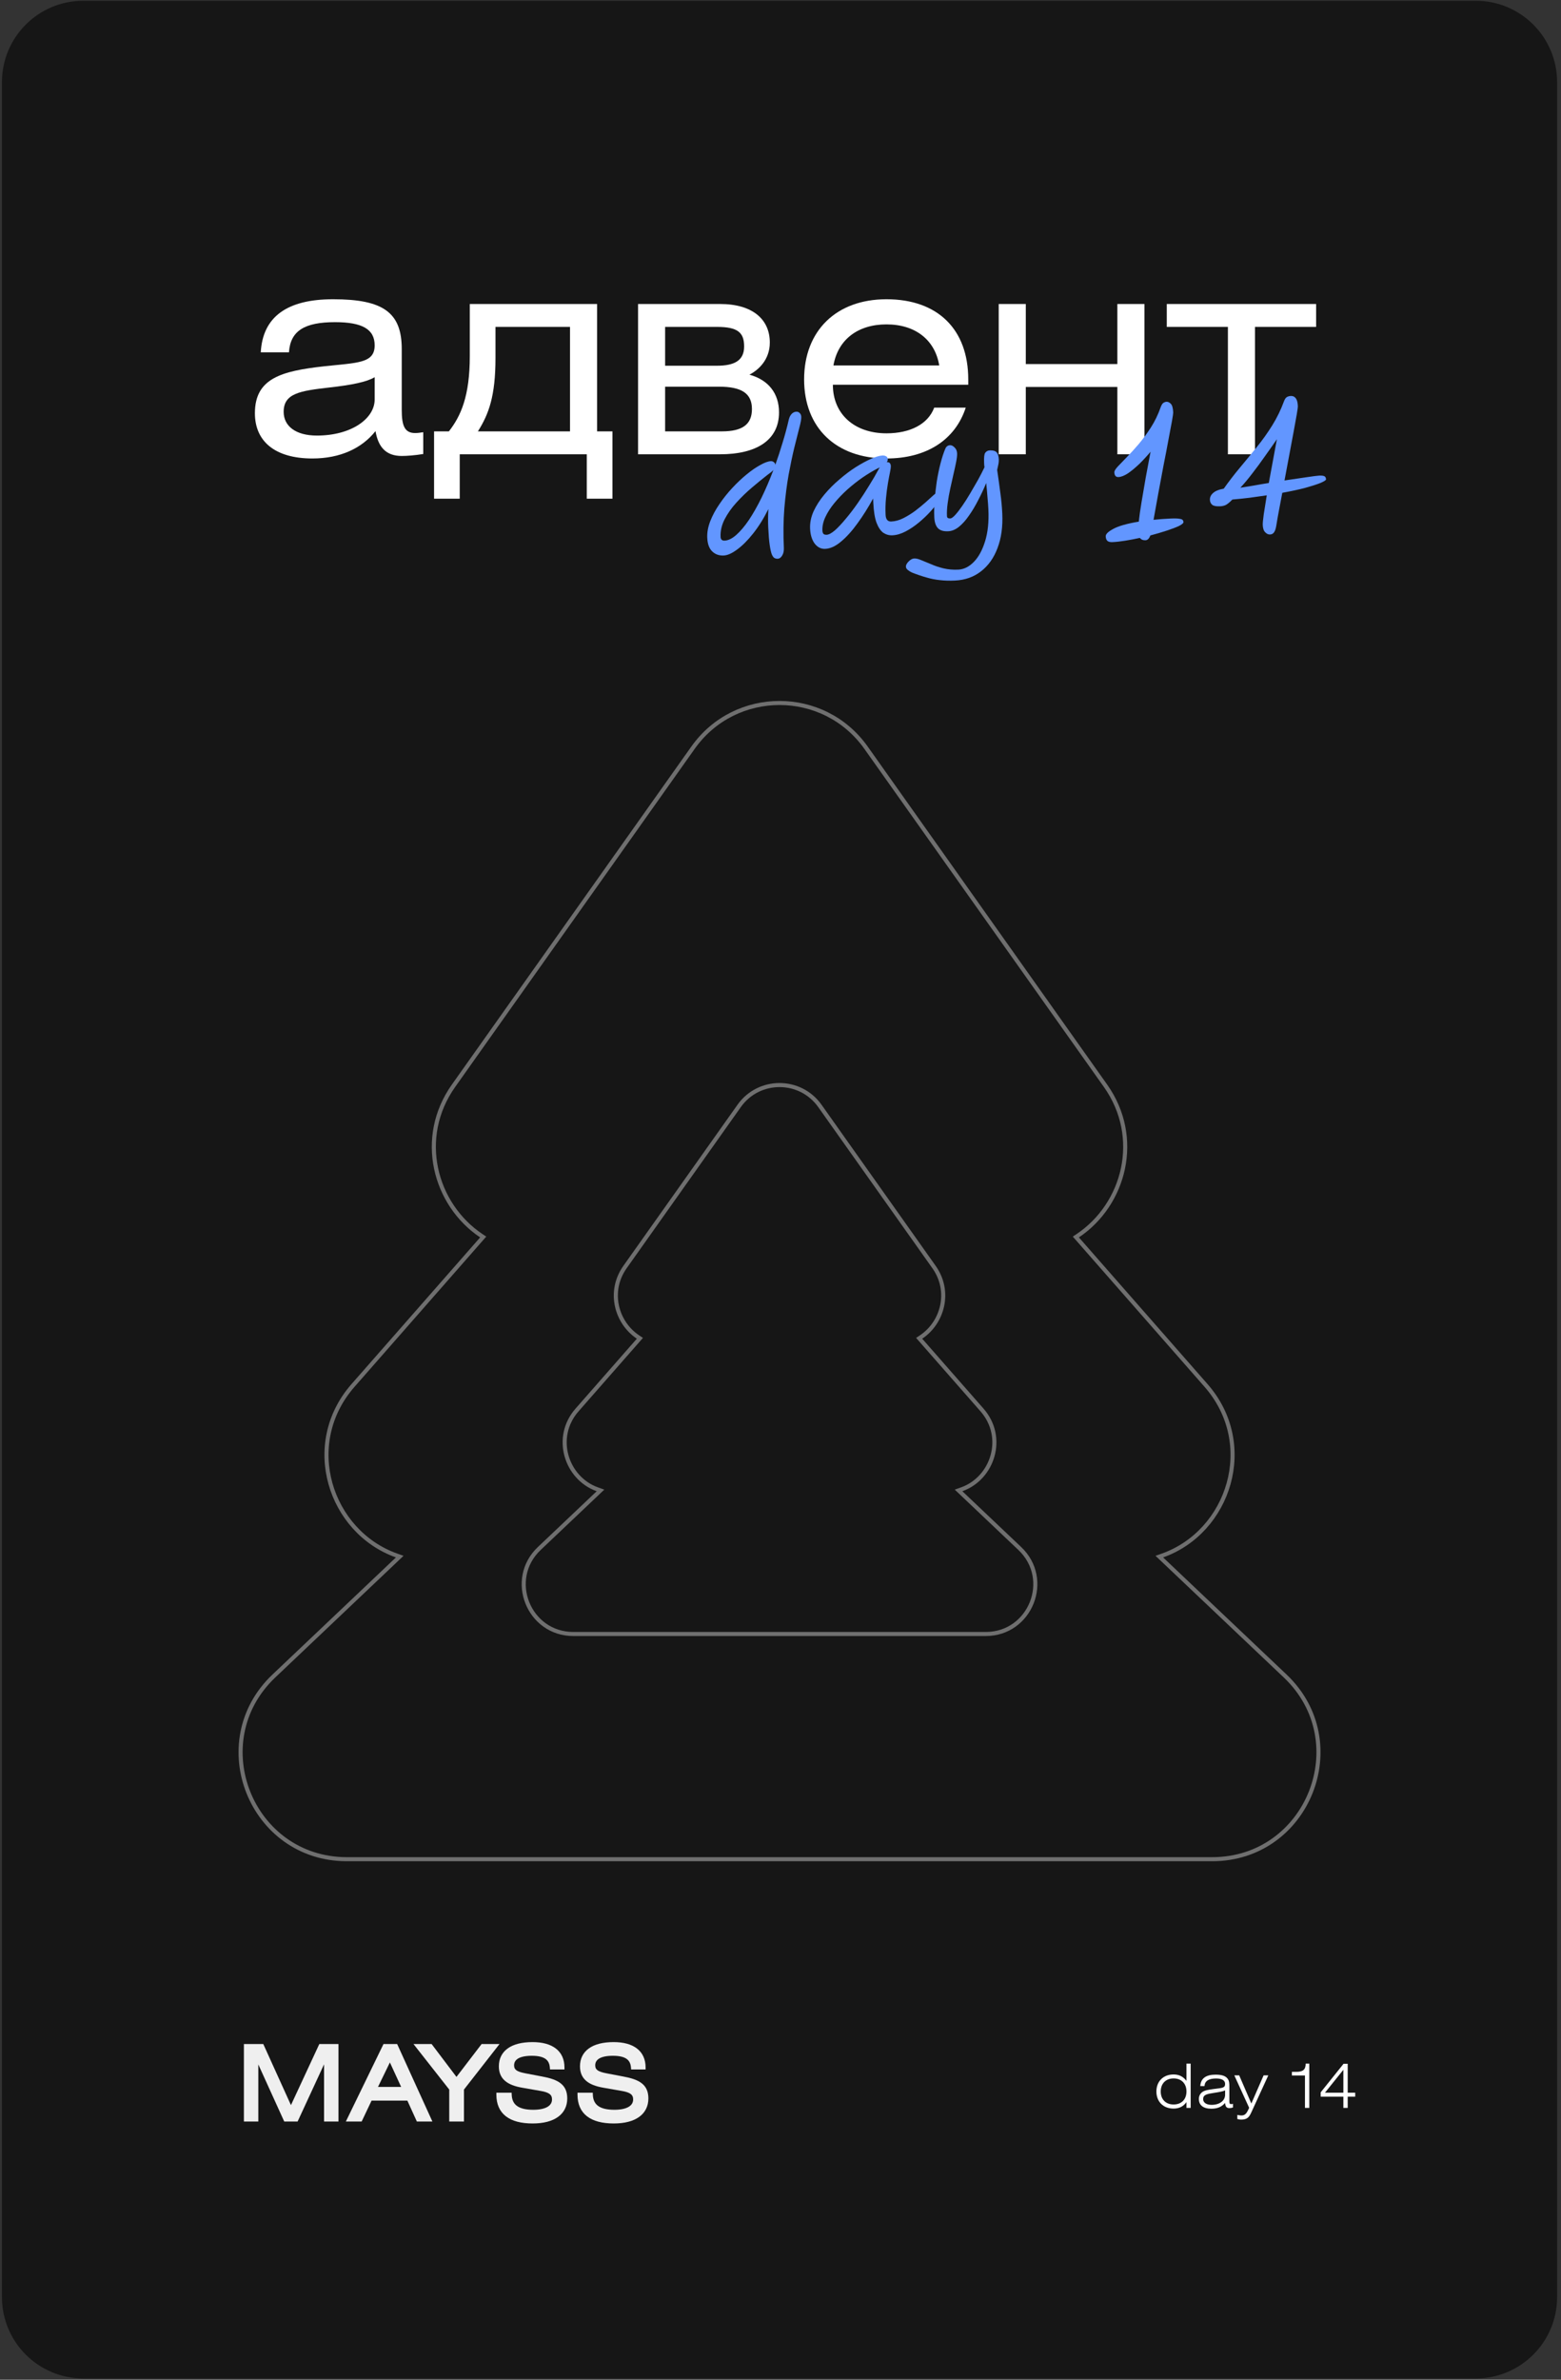 <?xml version="1.0" encoding="UTF-8"?> <svg xmlns="http://www.w3.org/2000/svg" width="384" height="585" viewBox="0 0 384 585" fill="none"><rect x="0" y="0" width="384" height="585" fill="#333333" stroke="none"/><g clip-path="url(#clip0_203_305)"><path d="M363.041 0.191H20.48C9.434 0.191 0.48 9.146 0.48 20.191V564.681C0.48 575.727 9.434 584.681 20.48 584.681H363.041C374.087 584.681 383.041 575.727 383.041 564.681V20.191C383.041 9.146 374.087 0.191 363.041 0.191Z" fill="#161616"></path><path d="M226.583 328.67L226.11 328.987L226.485 329.415L241.566 346.6C247.486 353.346 244.227 363.389 236.567 366.11L235.799 366.383L236.391 366.944L250.862 380.66C258.85 388.232 253.491 401.676 242.484 401.676H141.036C130.029 401.676 124.67 388.232 132.659 380.66L147.13 366.944L147.722 366.383L146.953 366.11C139.294 363.389 136.034 353.346 141.954 346.6L157.035 329.415L157.411 328.987L156.937 328.67C151.576 325.083 149.531 317.426 153.756 311.465L181.826 271.869C186.679 265.023 196.841 265.023 201.695 271.869L229.764 311.465C233.99 317.426 231.945 325.083 226.583 328.67Z" stroke="#6F6F6F"></path><path d="M265.129 303.767L264.655 304.084L265.031 304.513L296.674 340.57C309.366 355.034 302.369 376.553 285.955 382.383L285.187 382.656L285.779 383.217L316.141 411.996C333.263 428.225 321.777 457.038 298.186 457.038H85.334C61.743 457.038 50.258 428.225 67.379 411.996L97.741 383.217L98.333 382.656L97.565 382.383C81.151 376.553 74.155 355.034 86.847 340.57L118.489 304.513L118.865 304.084L118.391 303.768C106.907 296.085 102.515 279.676 111.574 266.896L170.468 183.819C180.87 169.144 202.65 169.144 213.052 183.819L271.946 266.896C281.006 279.676 276.613 296.085 265.129 303.767Z" stroke="#6F6F6F"></path><path d="M292.9 507.285V518.175H291.865V516.75C291.085 517.845 290.05 518.34 288.685 518.34C286.165 518.34 284.47 516.645 284.47 514.14C284.47 511.65 286.165 509.955 288.685 509.955C290.02 509.955 291.025 510.435 291.865 511.53V507.285H292.9ZM291.865 514.14C291.865 512.205 290.635 510.93 288.7 510.93C286.765 510.93 285.535 512.22 285.535 514.14C285.535 516.075 286.765 517.335 288.7 517.335C290.635 517.335 291.865 516.09 291.865 514.14Z" fill="white"></path><path d="M301.37 513.857C300.905 514.112 299.975 514.277 298.61 514.487C296.855 514.757 295.97 514.937 295.97 516.017C295.97 516.842 296.72 517.427 298.04 517.427C300.005 517.427 301.37 516.422 301.37 514.937V513.857ZM303.305 517.172V518.072C303.02 518.162 302.72 518.222 302.42 518.222C301.715 518.222 301.445 517.862 301.37 516.962C300.455 517.982 299.42 518.372 297.95 518.372C295.985 518.372 294.92 517.487 294.92 515.987C294.92 515.267 295.205 514.697 295.76 514.277C296.33 513.857 297.275 513.707 298.595 513.527C300.53 513.257 301.37 513.347 301.37 512.282C301.37 511.412 300.605 510.947 299.15 510.947C297.32 510.947 296.375 511.562 296.3 512.807H295.265C295.385 510.932 296.63 510.002 299.015 510.002C300.455 510.002 301.4 510.257 301.955 510.947C302.39 511.487 302.42 512.102 302.42 512.912V516.452C302.42 516.977 302.435 517.247 302.855 517.247C302.975 517.247 303.125 517.232 303.305 517.172Z" fill="white"></path><path d="M307.885 519.137C307.315 520.397 306.895 521.057 305.275 521.057C305.005 521.057 304.705 520.997 304.375 520.907V519.902C304.81 519.992 305.14 520.037 305.395 520.037C306.325 520.037 306.715 519.467 307.285 518.147L303.64 510.182H304.84L307.825 517.097L310.84 510.182H311.995L307.885 519.137Z" fill="white"></path><path d="M321.013 518.175V510.21H317.803V509.31H318.883C320.533 509.31 321.178 508.785 321.193 507.285H322.078V518.175H321.013Z" fill="white"></path><path d="M330.464 518.175V515.415H324.884V514.35L330.509 507.33H331.529V514.44H333.374V515.415H331.529V518.175H330.464ZM330.464 514.44V508.8L325.934 514.44H330.464Z" fill="white"></path><path d="M92.166 92.722C90.243 93.889 86.535 94.644 80.973 95.263C73.762 96.087 69.779 96.705 69.779 101.236C69.779 104.739 72.732 107.074 77.951 107.074C86.466 107.074 92.166 102.885 92.166 98.215V92.722ZM92.372 105.975C89.007 110.232 83.651 112.705 76.852 112.705C67.582 112.705 62.706 108.447 62.706 101.58C62.706 92.996 69.23 91.211 79.737 90.044C87.908 89.151 92.166 89.357 92.166 84.893C92.166 80.91 89.076 79.194 82.415 79.194C74.93 79.194 71.427 81.322 71.084 86.61H64.148C64.629 77.889 70.603 73.562 81.934 73.562C94.226 73.562 98.827 76.79 98.827 85.786V100.757C98.827 104.602 99.514 106.455 102.123 106.455C102.673 106.455 103.291 106.387 104.115 106.249V111.606C101.986 111.949 100.063 112.086 98.827 112.086C94.981 112.086 93.059 109.958 92.372 105.975Z" fill="white"></path><path d="M140.222 80.362H121.887V87.984C121.887 97.392 120.239 101.787 117.561 106.044H140.222V80.362ZM115.569 74.731H146.883V106.044H150.66V122.594H144.343V111.675H113.097V122.594H106.78V106.044H110.419C113.372 102.268 115.569 97.392 115.569 87.503V74.731Z" fill="white"></path><path d="M156.958 111.675V74.731H177.148C185.045 74.731 189.371 78.439 189.371 84.207C189.371 88.396 186.624 90.937 184.358 92.104C189.096 93.409 191.637 96.774 191.637 101.375C191.637 108.311 185.937 111.675 177.148 111.675H156.958ZM163.619 95.057V106.044H177.56C182.641 106.044 184.976 104.328 184.976 100.551C184.976 96.705 182.435 95.057 176.873 95.057H163.619ZM163.619 80.362V89.907H176.324C180.718 89.907 183.053 88.602 183.053 85.168C183.053 81.735 181.474 80.362 176.392 80.362H163.619Z" fill="white"></path><path d="M238.188 94.576H204.883C204.883 101.786 210.17 106.524 218.068 106.524C223.905 106.524 228.3 104.258 229.81 100.206H237.57C234.961 108.172 227.887 112.705 218.068 112.705C205.638 112.705 197.81 105.151 197.81 93.271C197.81 81.322 205.707 73.562 218.068 73.562C230.703 73.562 238.188 80.979 238.188 93.271V94.576ZM205.02 89.838H231.046C230.016 83.588 225.209 79.743 218.068 79.743C210.994 79.743 206.119 83.52 205.02 89.838Z" fill="white"></path><path d="M252.342 74.731V89.495H274.866V74.731H281.527V111.675H274.866V95.126H252.342V111.675H245.681V74.731H252.342Z" fill="white"></path><path d="M287.022 74.731H323.761V80.362H308.722V111.675H302.061V80.362H287.022V74.731Z" fill="white"></path><path d="M190.72 114.276C191.36 112.508 191.958 110.689 192.513 108.819C193.095 106.947 193.609 105.038 194.053 103.093C194.189 102.552 194.409 102.114 194.715 101.779C195.045 101.416 195.438 101.224 195.891 101.203C196.211 101.188 196.484 101.296 196.708 101.526C196.959 101.755 197.094 102.07 197.113 102.47C197.136 102.977 196.977 103.867 196.634 105.139C196.319 106.41 195.912 108.02 195.414 109.968C194.942 111.915 194.471 114.156 194 116.691C193.554 119.198 193.201 121.968 192.94 125.002C192.706 128.034 192.668 131.257 192.826 134.673C192.86 135.42 192.728 136.041 192.43 136.536C192.134 137.057 191.759 137.329 191.305 137.35C191.038 137.362 190.782 137.307 190.535 137.185C190.289 137.062 190.061 136.752 189.851 136.254C189.668 135.781 189.5 135.027 189.345 133.991C189.189 132.929 189.069 131.491 188.985 129.676C188.921 128.289 188.931 126.778 189.016 125.143C187.891 127.414 186.647 129.41 185.282 131.131C183.944 132.824 182.628 134.141 181.334 135.083C180.068 136.024 178.967 136.516 178.034 136.559C176.886 136.612 175.935 136.269 175.178 135.528C174.45 134.813 174.052 133.709 173.983 132.215C173.922 130.907 174.167 129.546 174.716 128.13C175.266 126.714 176.017 125.316 176.969 123.935C177.92 122.528 178.981 121.195 180.153 119.938C181.325 118.68 182.503 117.57 183.689 116.606C184.9 115.614 186.027 114.84 187.071 114.284C188.113 113.701 188.968 113.394 189.635 113.363C189.902 113.351 190.146 113.433 190.368 113.61C190.59 113.787 190.708 114.009 190.72 114.276ZM190.257 115.54C190.079 115.736 189.861 115.933 189.603 116.132C189.344 116.331 189.06 116.545 188.75 116.773C187.614 117.655 186.365 118.675 185.001 119.834C183.663 120.965 182.383 122.201 181.162 123.541C179.966 124.853 179 126.221 178.263 127.645C177.527 129.07 177.193 130.515 177.261 131.983C177.29 132.623 177.625 132.929 178.265 132.899C179.146 132.858 180.087 132.4 181.09 131.525C182.117 130.622 183.157 129.398 184.209 127.852C185.259 126.279 186.297 124.453 187.324 122.374C188.35 120.267 189.327 117.99 190.257 115.54Z" fill="#6296FF"></path><path d="M202.999 134.924C201.985 134.971 201.123 134.543 200.413 133.64C199.728 132.709 199.351 131.483 199.281 129.963C199.215 128.549 199.497 127.132 200.127 125.712C200.783 124.292 201.669 122.914 202.783 121.579C203.898 120.244 205.125 119.011 206.463 117.88C207.799 116.722 209.143 115.71 210.493 114.846C211.871 113.98 213.136 113.293 214.288 112.786C215.441 112.278 216.365 112.008 217.058 111.976C217.432 111.958 217.743 112.024 217.99 112.173C218.236 112.296 218.368 112.544 218.385 112.917C218.396 113.157 218.314 113.388 218.137 113.61C218.163 113.609 218.19 113.608 218.217 113.607C218.804 113.58 219.113 113.913 219.145 114.607C219.156 114.847 219.086 115.345 218.934 116.1C218.78 116.829 218.609 117.746 218.419 118.851C218.229 119.956 218.072 121.18 217.947 122.523C217.821 123.839 217.789 125.177 217.852 126.538C217.905 127.685 218.371 128.238 219.252 128.197C220.239 128.152 221.229 127.879 222.222 127.378C223.215 126.878 224.177 126.285 225.108 125.601C226.037 124.889 226.888 124.195 227.658 123.518C228.428 122.814 229.082 122.222 229.622 121.742C230.161 121.263 230.551 121.018 230.791 121.007C231.004 120.997 231.194 121.055 231.361 121.181C231.527 121.307 231.617 121.517 231.63 121.81C231.643 122.077 231.398 122.569 230.896 123.288C230.395 124.006 229.724 124.826 228.884 125.747C228.045 126.668 227.097 127.568 226.041 128.445C224.986 129.323 223.896 130.055 222.774 130.642C221.651 131.228 220.57 131.546 219.529 131.594C218.729 131.631 217.984 131.424 217.295 130.975C216.631 130.498 216.071 129.668 215.616 128.486C215.187 127.302 214.923 125.657 214.826 123.549L214.78 122.549C213.572 124.77 212.29 126.808 210.931 128.662C209.6 130.515 208.252 132.008 206.887 133.14C205.549 134.272 204.253 134.866 202.999 134.924ZM216.431 114.892C216.3 114.952 216.117 115.041 215.882 115.158C214.681 115.775 213.432 116.528 212.136 117.417C210.867 118.304 209.629 119.284 208.422 120.356C207.241 121.426 206.183 122.532 205.246 123.671C204.31 124.811 203.574 125.954 203.039 127.102C202.503 128.25 202.261 129.357 202.31 130.424C202.326 130.771 202.405 131.035 202.547 131.215C202.716 131.395 202.987 131.476 203.36 131.459C203.894 131.434 204.572 131.068 205.395 130.362C206.217 129.629 207.109 128.678 208.071 127.511C209.06 126.342 210.043 125.054 211.02 123.645C211.998 122.236 212.922 120.816 213.791 119.386C214.688 117.954 215.456 116.635 216.095 115.429C216.193 115.238 216.305 115.059 216.431 114.892Z" fill="#6296FF"></path><path d="M234.884 142.716C233.55 142.778 232.318 142.741 231.189 142.606C230.087 142.497 228.995 142.28 227.91 141.956C226.827 141.658 225.645 141.258 224.365 140.756C223.983 140.586 223.639 140.375 223.334 140.122C223.029 139.895 222.869 139.622 222.854 139.302C222.836 138.902 223.07 138.463 223.556 137.986C224.016 137.537 224.46 137.302 224.887 137.283C225.34 137.262 225.908 137.396 226.59 137.685C227.298 137.973 228.116 138.31 229.043 138.695C229.971 139.107 230.989 139.447 232.098 139.717C233.233 139.985 234.441 140.09 235.722 140.031C237.109 139.966 238.39 139.332 239.564 138.128C240.739 136.924 241.663 135.224 242.337 133.027C243.012 130.857 243.28 128.265 243.14 125.25C243.098 124.343 243.025 123.343 242.922 122.252C242.843 121.132 242.736 119.961 242.599 118.737C242.023 120.154 241.366 121.562 240.628 122.959C239.917 124.356 239.16 125.621 238.357 126.754C237.581 127.886 236.754 128.807 235.878 129.516C235.027 130.197 234.148 130.558 233.241 130.6C232.094 130.653 231.253 130.398 230.719 129.834C230.185 129.271 229.889 128.375 229.833 127.148C229.774 125.867 229.803 124.476 229.921 122.973C230.038 121.47 230.209 119.952 230.432 118.417C230.681 116.855 230.986 115.37 231.349 113.963C231.712 112.556 232.11 111.335 232.543 110.299C232.785 109.753 233.173 109.467 233.707 109.443C234.08 109.425 234.45 109.609 234.815 109.993C235.206 110.349 235.416 110.834 235.444 111.448C235.466 111.928 235.391 112.613 235.218 113.504C235.045 114.394 234.825 115.407 234.556 116.542C234.288 117.678 234.022 118.866 233.759 120.108C233.494 121.324 233.282 122.523 233.123 123.707C232.962 124.864 232.904 125.923 232.949 126.884C232.967 127.284 233.243 127.472 233.777 127.447C234.07 127.433 234.472 127.148 234.981 126.589C235.515 126.003 236.095 125.254 236.722 124.343C237.373 123.404 238.021 122.385 238.666 121.285C239.336 120.158 239.979 119.046 240.597 117.948C241.214 116.823 241.741 115.796 242.179 114.867C242.143 114.654 242.12 114.455 242.111 114.268C242.103 114.081 242.095 113.908 242.087 113.748C242.027 112.44 242.123 111.621 242.375 111.288C242.652 110.928 243.018 110.737 243.471 110.716C244.245 110.68 244.8 110.828 245.136 111.16C245.472 111.493 245.66 112.085 245.7 112.939C245.714 113.259 245.69 113.608 245.628 113.985C245.564 114.336 245.454 114.849 245.298 115.525C245.609 117.622 245.87 119.509 246.081 121.183C246.318 122.857 246.477 124.547 246.556 126.255C246.705 129.483 246.314 132.309 245.383 134.731C244.479 137.153 243.123 139.06 241.316 140.454C239.536 141.846 237.392 142.6 234.884 142.716Z" fill="#6296FF"></path><path d="M281.794 132.807C281.18 132.835 280.716 132.643 280.403 132.23C279.159 132.501 277.953 132.731 276.785 132.918C275.618 133.106 274.58 133.221 273.673 133.263C273.086 133.29 272.667 133.189 272.416 132.96C272.165 132.731 272.027 132.363 272.004 131.856C271.978 131.295 272.605 130.678 273.883 130.004C275.161 129.303 277.246 128.712 280.138 128.231C280.267 126.969 280.488 125.394 280.802 123.508C281.115 121.595 281.462 119.561 281.844 117.404C282.251 115.22 282.648 113.102 283.034 111.052C282.147 112.109 281.218 113.115 280.246 114.069C279.273 114.996 278.345 115.761 277.464 116.363C276.582 116.939 275.807 117.242 275.14 117.273C274.5 117.302 274.161 116.917 274.124 116.116C274.109 115.796 274.382 115.329 274.942 114.715C275.528 114.1 276.268 113.33 277.161 112.407C278.081 111.482 279.061 110.407 280.1 109.183C281.14 107.958 282.146 106.588 283.119 105.073C284.091 103.557 284.897 101.889 285.534 100.068C285.749 99.497 285.986 99.138 286.247 98.993C286.507 98.847 286.731 98.77 286.918 98.761C287.318 98.743 287.687 98.913 288.024 99.272C288.36 99.603 288.554 100.316 288.604 101.41C288.613 101.597 288.512 102.297 288.3 103.51C288.088 104.696 287.798 106.233 287.431 108.122C287.09 110.009 286.691 112.087 286.235 114.354C285.805 116.619 285.376 118.912 284.948 121.231C284.521 123.55 284.127 125.734 283.767 127.783C285.071 127.642 286.443 127.539 287.884 127.472C288.951 127.423 289.7 127.442 290.132 127.529C290.59 127.588 290.862 127.696 290.949 127.852C291.062 127.98 291.123 128.138 291.132 128.325C291.144 128.592 290.771 128.916 290.014 129.299C289.255 129.655 288.256 130.035 287.018 130.44C285.78 130.845 284.435 131.241 282.982 131.629C282.697 132.391 282.3 132.784 281.794 132.807Z" fill="#6296FF"></path><path d="M312.425 131.392C311.998 131.412 311.602 131.229 311.236 130.845C310.872 130.487 310.671 129.895 310.633 129.068C310.613 128.641 310.693 127.768 310.873 126.45C311.079 125.13 311.328 123.568 311.619 121.763C310.238 121.961 308.83 122.159 307.395 122.359C305.986 122.532 304.576 122.677 303.164 122.796C302.475 123.496 301.921 123.949 301.502 124.156C301.11 124.334 300.66 124.435 300.153 124.459C299.219 124.502 298.572 124.386 298.212 124.108C297.85 123.804 297.657 123.398 297.634 122.891C297.604 122.25 297.859 121.691 298.399 121.211C298.937 120.705 299.816 120.344 301.035 120.127C302.291 118.358 303.615 116.639 305.008 114.97C306.427 113.273 307.819 111.578 309.185 109.884C310.576 108.162 311.844 106.38 312.988 104.536C314.133 102.691 315.085 100.736 315.846 98.668C316.06 98.097 316.311 97.737 316.598 97.59C316.911 97.416 317.268 97.332 317.669 97.34C318.124 97.346 318.494 97.543 318.779 97.931C319.065 98.319 319.227 98.939 319.266 99.793C319.279 100.06 319.19 100.745 319.001 101.85C318.811 102.955 318.556 104.371 318.234 106.097C317.912 107.796 317.558 109.684 317.173 111.761C316.786 113.811 316.389 115.928 315.982 118.112C318.08 117.802 319.926 117.529 321.519 117.295C323.112 117.061 324.109 116.935 324.509 116.916C325.176 116.885 325.62 116.945 325.841 117.095C326.061 117.219 326.179 117.468 326.197 117.842C326.205 118.029 325.764 118.317 324.873 118.705C323.981 119.067 322.729 119.472 321.119 119.92C319.508 120.343 317.615 120.751 315.44 121.145C315.16 122.602 314.891 124.018 314.634 125.394C314.376 126.743 314.153 128.011 313.968 129.196C313.843 129.977 313.655 130.534 313.403 130.866C313.178 131.197 312.852 131.373 312.425 131.392ZM314.11 107.972C313.158 109.353 312.167 110.762 311.137 112.2C310.134 113.637 309.115 115.021 308.08 116.352C307.072 117.682 306.084 118.865 305.116 119.899C306.23 119.714 307.371 119.526 308.539 119.339C309.706 119.124 310.899 118.923 312.12 118.733L314.11 107.972Z" fill="#6296FF"></path><path d="M127.438 506.04C127.164 506.205 126.951 506.397 126.794 506.616C126.571 506.928 126.464 507.296 126.464 507.723C126.464 508.03 126.519 508.261 126.61 508.444C126.7 508.625 126.84 508.787 127.053 508.936C127.371 509.159 127.831 509.342 128.473 509.505C128.732 509.57 129.02 509.633 129.339 509.693L133.383 510.464L133.384 510.464C135.342 510.827 136.885 511.31 137.938 512.146C139.032 513.015 139.542 514.218 139.542 515.855C139.542 517.749 138.765 519.314 137.273 520.389C135.803 521.448 133.682 522 131.028 522C128.212 522 125.978 521.431 124.439 520.235C122.879 519.021 122.106 517.22 122.106 514.935V514.435H125.862L125.879 514.917C125.926 516.216 126.371 517.107 127.18 517.694C128.017 518.301 129.317 518.637 131.18 518.637C132.8 518.637 133.974 518.351 134.726 517.891C135.451 517.446 135.794 516.836 135.794 516.079C135.794 515.464 135.601 515.072 135.217 514.772C134.796 514.444 134.103 514.193 133.03 514.01L133.028 514.01L128.475 513.214C126.632 512.897 125.189 512.365 124.204 511.503C123.194 510.618 122.717 509.433 122.717 507.946C122.717 506.106 123.453 504.588 124.9 503.549C126.324 502.526 128.389 502 131.002 502C133.431 502 135.395 502.529 136.761 503.595C138.146 504.676 138.855 506.261 138.855 508.22V508.72H135.297L135.261 508.258C135.22 507.725 135.1 507.285 134.901 506.922C134.714 506.579 134.459 506.306 134.135 506.089C133.439 505.62 132.362 505.363 130.799 505.363C130.301 505.363 129.85 505.389 129.444 505.438C128.575 505.543 127.912 505.753 127.438 506.04Z" fill="#EFEFEF"></path><path d="M150.96 502C148.346 502 146.282 502.526 144.858 503.549C143.411 504.588 142.675 506.106 142.675 507.946C142.675 509.433 143.152 510.618 144.162 511.503C145.147 512.365 146.59 512.897 148.433 513.214L152.986 514.01L152.988 514.01C154.061 514.193 154.754 514.444 155.175 514.772C155.559 515.072 155.752 515.464 155.752 516.079C155.752 516.836 155.409 517.446 154.684 517.891C153.932 518.351 152.758 518.637 151.138 518.637C149.275 518.637 147.975 518.301 147.138 517.694C146.329 517.107 145.883 516.216 145.837 514.917L145.82 514.435H142.064V514.935C142.064 517.22 142.837 519.021 144.397 520.235C145.936 521.431 148.17 522 150.985 522C153.64 522 155.761 521.448 157.231 520.389C158.723 519.314 159.5 517.749 159.5 515.855C159.5 514.218 158.99 513.015 157.896 512.146C156.843 511.31 155.3 510.827 153.342 510.464L153.341 510.464L149.297 509.693C148.183 509.483 147.457 509.249 147.011 508.936C146.798 508.787 146.658 508.625 146.568 508.444C146.477 508.261 146.422 508.03 146.422 507.723C146.422 506.996 146.733 506.44 147.396 506.04C148.091 505.619 149.194 505.363 150.757 505.363C152.32 505.363 153.397 505.62 154.093 506.089C154.759 506.537 155.139 507.221 155.219 508.258L155.255 508.72H158.813V508.22C158.813 506.261 158.104 504.676 156.719 503.595C155.352 502.529 153.389 502 150.96 502Z" fill="#EFEFEF"></path><path d="M69.923 521.527L63.544 507.494V521.527H60V502.473H64.766L71.573 517.491L78.551 502.473H83.263V521.527H79.718V507.458L73.21 521.527H69.923Z" fill="#EFEFEF"></path><path fill-rule="evenodd" clip-rule="evenodd" d="M106.37 521.527L97.697 502.473H94.34L85.076 521.527H88.964L91.407 516.38H100.208L102.549 521.527H106.37ZM95.912 507.001L98.681 513.017H92.984L95.912 507.001Z" fill="#EFEFEF"></path><path d="M110.513 513.665L101.715 502.473H106.173L112.288 510.553L118.476 502.473H122.877L114.134 513.664V521.527H110.513V513.665Z" fill="#EFEFEF"></path></g><defs><clipPath id="clip0_203_305"><rect width="384" height="585" fill="white"></rect></clipPath></defs></svg> 